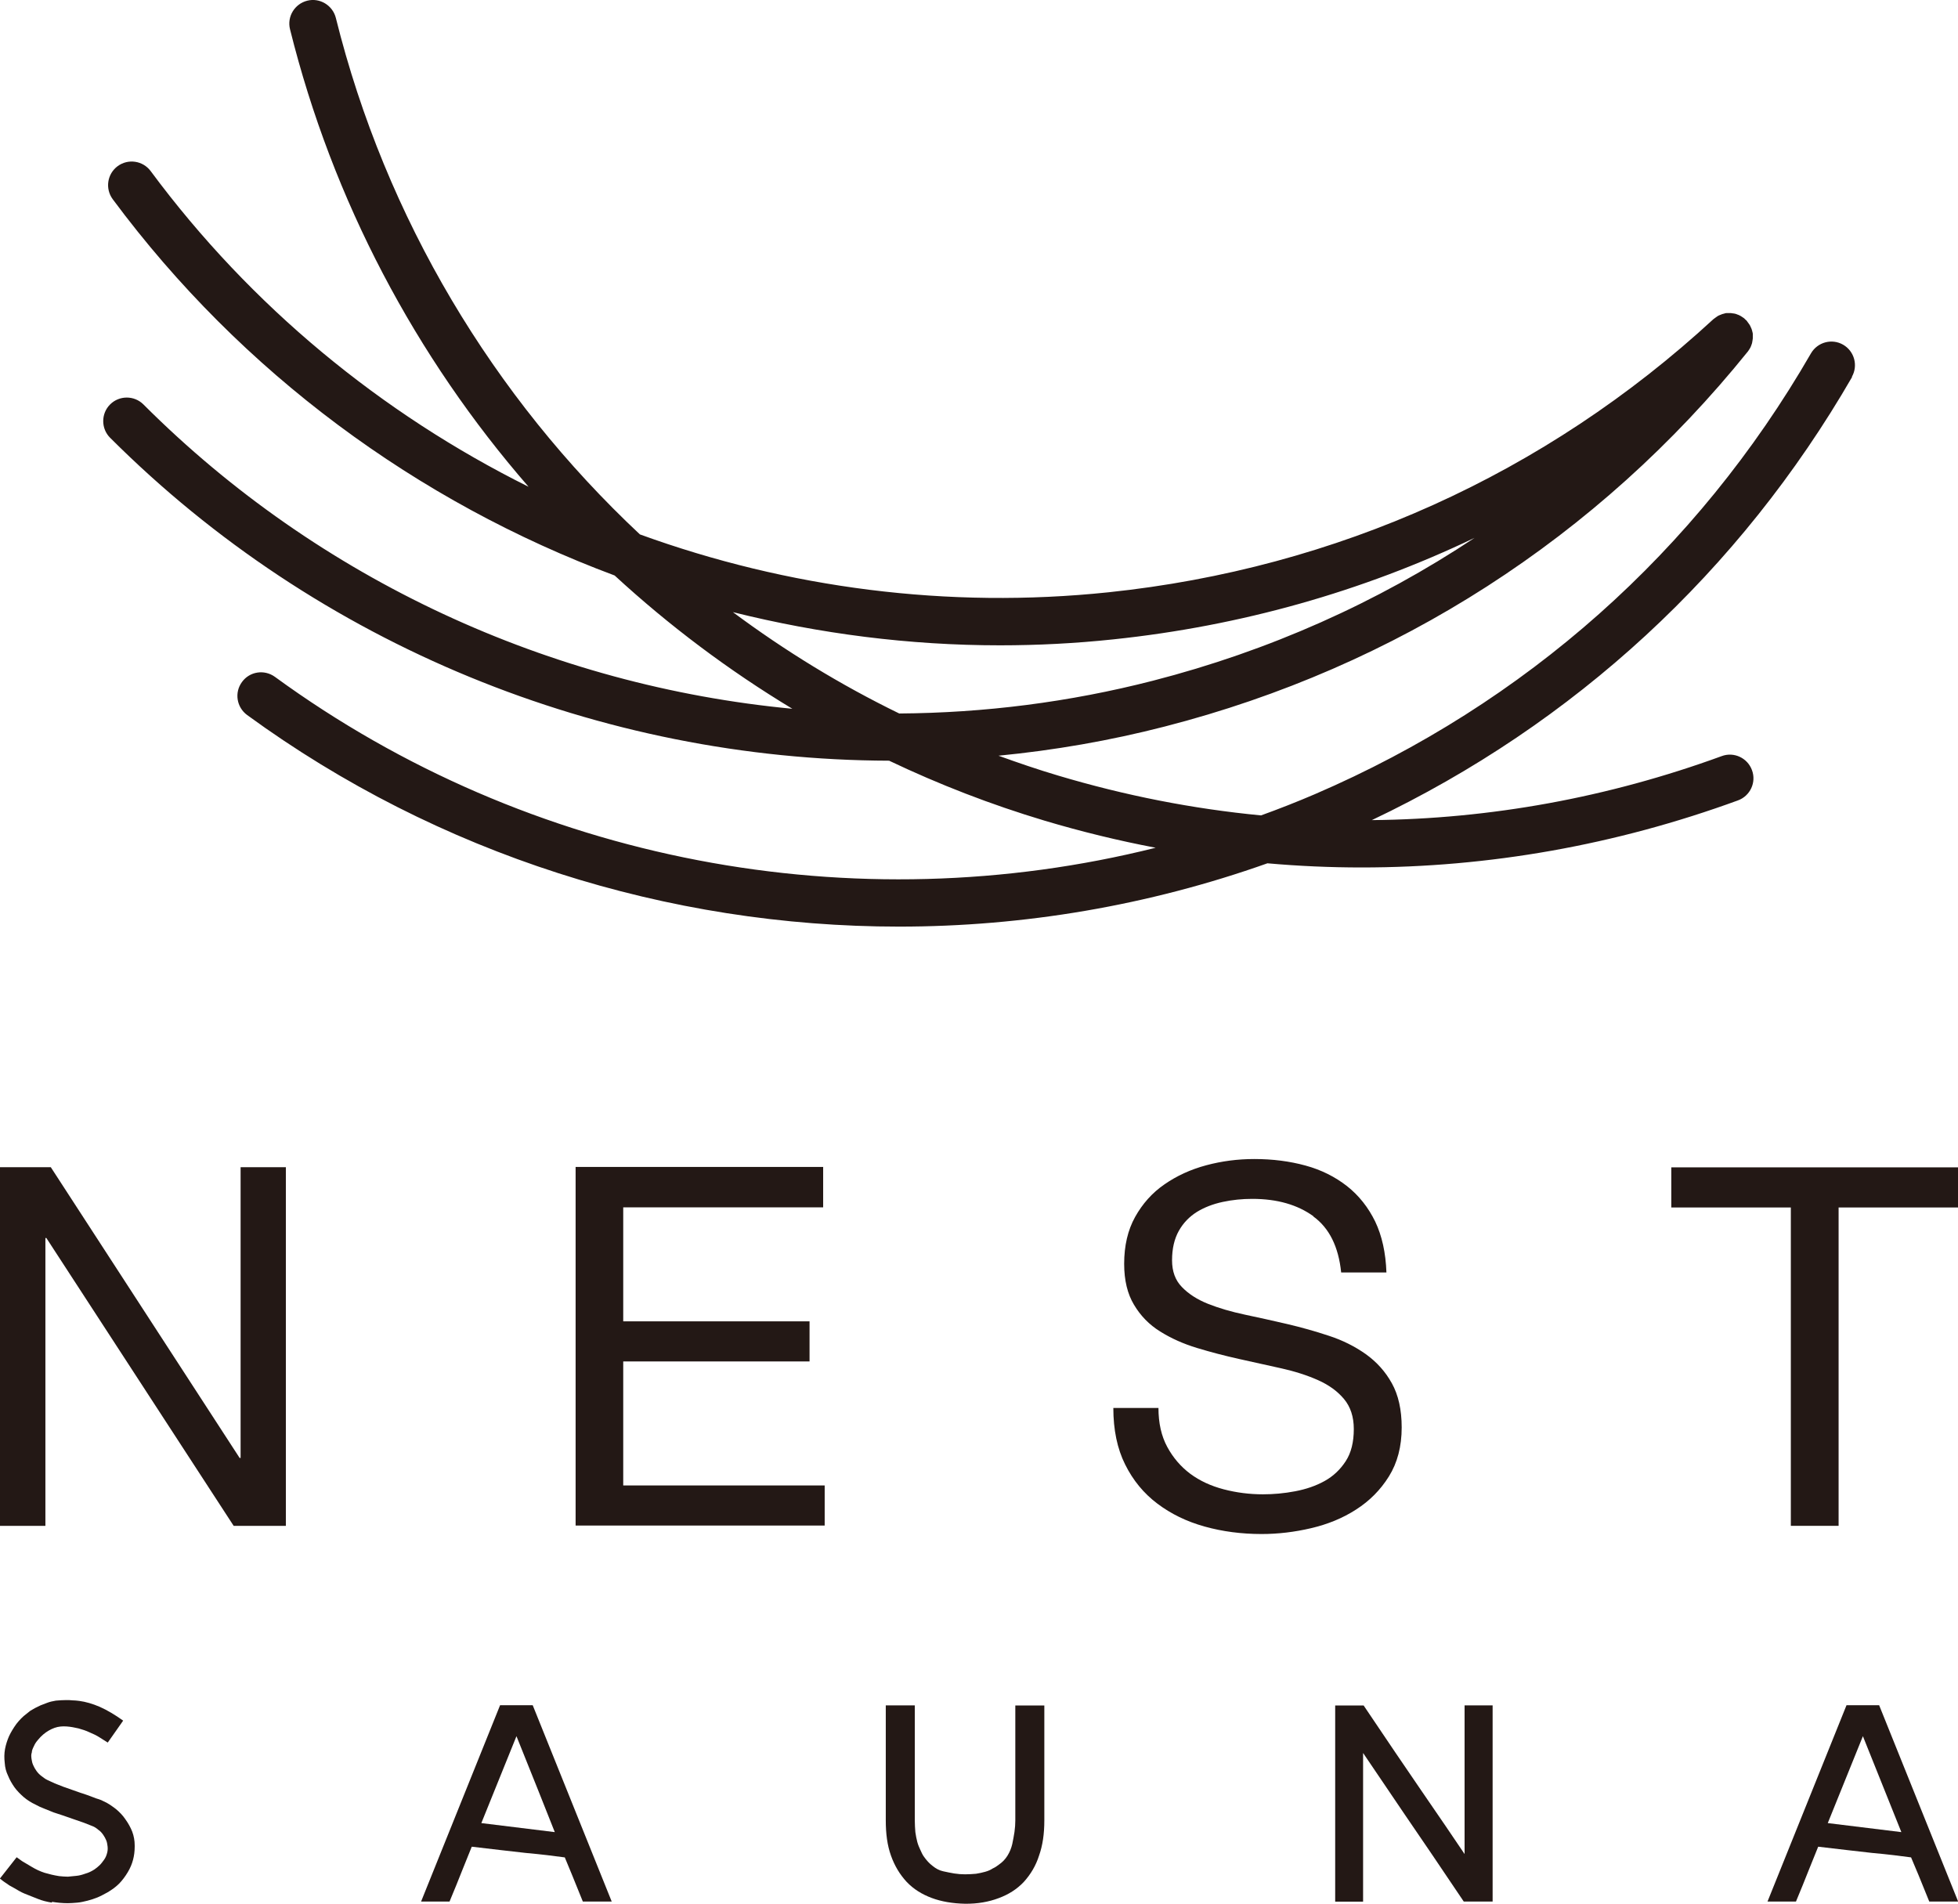 <?xml version="1.0" encoding="UTF-8"?>
<svg id="_レイヤー_2" data-name="レイヤー 2" xmlns="http://www.w3.org/2000/svg" viewBox="0 0 141.03 137.14">
  <defs>
    <style>
      .cls-1 {
        fill: #231815;
      }
    </style>
  </defs>
  <g id="MENU">
    <g>
      <g>
        <path class="cls-1" d="M3.66,84.07l13.6,20.94h.07v-20.94h3.26v25.83h-3.76l-13.49-20.73h-.07v20.73H0v-25.83h3.66Z"/>
        <path class="cls-1" d="M59.29,84.07v2.89h-14.4v8.21h13.42v2.89h-13.42v8.93h14.51v2.89h-17.94v-25.83h17.84Z"/>
        <path class="cls-1" d="M94.6,87.6c-1.15-.83-2.61-1.25-4.4-1.25-.73,0-1.43.07-2.13.22-.7.15-1.32.39-1.86.72-.54.34-.98.79-1.3,1.36-.32.57-.49,1.27-.49,2.12,0,.8.23,1.44.71,1.93.47.49,1.1.9,1.88,1.21.78.31,1.67.57,2.66.78.99.21,1.99.43,3.02.67,1.02.24,2.03.52,3.02.85.99.32,1.88.77,2.66,1.32.78.56,1.41,1.25,1.88,2.1.47.84.71,1.91.71,3.18,0,1.38-.31,2.55-.92,3.53-.61.98-1.4,1.77-2.37,2.39-.96.62-2.04,1.06-3.24,1.34-1.19.28-2.38.42-3.56.42-1.45,0-2.82-.18-4.11-.54-1.29-.36-2.42-.91-3.4-1.65-.98-.74-1.75-1.67-2.32-2.82-.57-1.14-.85-2.5-.85-4.07h3.25c0,1.09.21,2.02.63,2.8.42.78.98,1.43,1.66,1.94.69.51,1.49.88,2.41,1.12.92.24,1.86.36,2.82.36.77,0,1.55-.07,2.33-.22.79-.15,1.49-.39,2.12-.74.63-.35,1.13-.83,1.52-1.43.39-.6.58-1.37.58-2.31,0-.89-.24-1.61-.71-2.17-.47-.56-1.09-1.01-1.88-1.36-.79-.35-1.67-.63-2.66-.85-.99-.22-2-.44-3.02-.67-1.03-.23-2.03-.49-3.02-.79-.99-.3-1.88-.7-2.66-1.19-.79-.49-1.41-1.13-1.88-1.92-.47-.78-.71-1.76-.71-2.95,0-1.3.26-2.43.79-3.38.53-.95,1.23-1.74,2.12-2.35.88-.61,1.88-1.07,3-1.37,1.12-.3,2.27-.45,3.46-.45,1.33,0,2.56.16,3.69.47,1.14.31,2.13.81,2.99,1.48.86.68,1.53,1.53,2.03,2.55.49,1.03.76,2.25.81,3.67h-3.26c-.19-1.86-.86-3.2-2-4.03Z"/>
        <path class="cls-1" d="M120.38,86.97v-2.89h20.66v2.89h-8.61v22.93h-3.44v-22.93h-8.61Z"/>
      </g>
      <g>
        <path class="cls-1" d="M3.75,137.04c-.37-.06-.71-.14-1.05-.28l-.93-.37c-.3-.12-.53-.28-.75-.4-.14-.08-.26-.14-.36-.2-.1-.08-.2-.14-.29-.2-.1-.06-.16-.12-.22-.16-.06-.06-.12-.1-.16-.12l1.21-1.54.39.28.69.41c.3.18.59.32.93.43.34.1.67.18,1.05.24.22.02.42.04.63.04l.61-.06c.22-.02.43-.08.65-.16.22-.06.43-.16.65-.3.14-.1.27-.2.39-.32.12-.12.22-.26.32-.4.1-.14.16-.3.2-.45.04-.14.06-.29.04-.48-.02-.16-.04-.31-.1-.45-.06-.14-.12-.26-.22-.4-.1-.14-.2-.26-.34-.35-.14-.12-.28-.22-.45-.28l-.61-.24-.81-.28-.69-.24c-.22-.08-.45-.14-.67-.22l-.67-.27c-.22-.08-.43-.18-.61-.28-.34-.16-.62-.34-.87-.55-.25-.22-.49-.46-.67-.71-.18-.26-.34-.53-.46-.83-.14-.29-.22-.59-.24-.93-.04-.34-.04-.65.02-.99.06-.32.16-.63.29-.93.14-.3.32-.59.52-.87.22-.28.45-.53.75-.75l.25-.2.34-.2.41-.2.47-.18c.2-.08.41-.12.63-.16.24-.02.49-.04.75-.04.14,0,.3,0,.45.02.16,0,.32.02.49.04.45.06.95.2,1.48.43.54.24,1.09.57,1.68.99l-1.11,1.58-.57-.36c-.1-.06-.22-.14-.35-.2l-.4-.18c-.25-.12-.51-.2-.79-.28-.27-.06-.55-.12-.85-.14-.3-.02-.59,0-.87.1-.28.1-.56.26-.81.47-.14.12-.28.26-.39.4-.12.14-.22.28-.28.43-.08.16-.16.32-.16.47-.06.16-.04.32-.02.47.02.16.06.32.12.45.06.14.14.28.24.42.1.14.22.26.34.35.14.1.27.22.45.3l.52.24.61.24,1.25.44c.18.06.33.1.48.16l.43.16c.14.06.26.1.4.14.12.04.23.08.33.14.34.14.63.36.91.57.26.22.49.45.69.75.2.28.36.57.48.87.12.32.18.65.18.99v.1c0,.33-.04.65-.12.95-.08.3-.2.59-.38.89-.18.3-.38.57-.61.81-.26.26-.53.45-.83.63-.26.14-.49.27-.73.37-.25.1-.49.18-.73.24-.25.06-.49.12-.73.14-.24.02-.48.04-.69.04-.39,0-.77-.04-1.15-.1Z"/>
        <path class="cls-1" d="M40.67,133.78c-.73-.1-1.68-.22-2.8-.32-1.13-.12-2.41-.28-3.89-.45l-.67,1.66c-.28.71-.59,1.48-.93,2.29h-2.05l5.69-14.14h2.35l5.69,14.14h-2.08c-.57-1.42-1.01-2.49-1.3-3.18ZM39.96,131.96l-1.16-2.92-1.6-3.99-2.53,6.26,5.29.65Z"/>
        <path class="cls-1" d="M67.1,136.7c-.69-.26-1.3-.63-1.8-1.16-.49-.53-.87-1.16-1.13-1.9-.26-.73-.37-1.56-.37-2.53v-8.28h2.09v8.28c0,.3.02.59.04.85.04.26.08.49.14.71.06.22.14.4.22.57.08.18.16.36.26.49.18.26.39.49.63.67.22.18.47.32.75.38.28.06.55.12.81.16.26.04.51.06.77.06.29,0,.55-.02.79-.04.23-.04.45-.08.65-.14.22-.06.4-.14.55-.24.18-.08.32-.18.45-.28.26-.18.46-.39.62-.65.16-.26.27-.53.34-.83.06-.3.12-.59.16-.87.04-.29.06-.57.06-.83v-8.28h2.09v8.28c0,.97-.12,1.8-.38,2.53-.23.73-.61,1.36-1.1,1.9-.5.53-1.11.91-1.82,1.17-.69.26-1.5.41-2.41.4-.91-.02-1.72-.16-2.41-.42Z"/>
        <path class="cls-1" d="M107.51,122.83v14.13h-2.08c-1.6-2.39-3.02-4.47-4.23-6.24l-3.02-4.46v10.71h-2.01v-14.13h2.05c1.6,2.39,3.02,4.47,4.23,6.24,1.23,1.78,2.23,3.26,3.04,4.46v-10.71h2.02Z"/>
        <path class="cls-1" d="M137.65,133.78c-.73-.1-1.68-.22-2.8-.32-1.13-.12-2.41-.28-3.89-.45l-.67,1.66c-.28.71-.59,1.48-.93,2.29h-2.05l5.69-14.14h2.35l5.69,14.14h-2.08c-.57-1.42-1.01-2.49-1.31-3.18ZM136.95,131.96l-1.17-2.92-1.6-3.99-2.53,6.26,5.3.65Z"/>
      </g>
      <path class="cls-1" d="M133.38,27.15c.47-.81.19-1.85-.62-2.32-.81-.47-1.85-.19-2.32.62-8.22,14.25-20.58,25.23-35.73,31.75-1.28.55-2.58,1.06-3.88,1.53-4.91-.47-9.8-1.43-14.62-2.87-1.45-.43-2.88-.92-4.29-1.43,4.01-.39,8.01-1.08,11.97-2.1,16.7-4.29,31.22-13.63,42.01-27.02,0-.01.01-.02.02-.03.04-.06.08-.11.11-.17.02-.04.05-.07.06-.11.03-.06.05-.12.07-.18.02-.04.03-.09.04-.13.01-.06.02-.11.03-.17,0-.05.02-.1.02-.15,0-.05,0-.11,0-.16,0-.06,0-.11,0-.17,0-.05-.02-.09-.03-.14-.01-.06-.03-.12-.05-.18-.01-.04-.03-.08-.05-.12-.03-.06-.05-.13-.09-.19-.02-.03-.04-.06-.07-.1-.04-.06-.08-.12-.13-.18,0,0-.01-.02-.02-.03-.02-.03-.05-.04-.08-.07-.04-.03-.06-.07-.1-.1-.01-.01-.03-.02-.04-.03-.05-.04-.1-.07-.15-.1-.05-.03-.09-.06-.14-.08-.05-.03-.11-.05-.17-.07-.05-.02-.09-.04-.14-.05-.06-.02-.12-.02-.18-.03-.05,0-.1-.02-.14-.02-.06,0-.12,0-.18,0-.05,0-.1,0-.14,0-.06,0-.12.02-.17.04-.05.01-.1.02-.15.04-.05.02-.1.04-.15.06-.05.02-.1.04-.15.07-.04.03-.09.06-.13.09-.05.04-.1.07-.15.11-.01.01-.03.02-.04.03-12.09,11.15-27.15,17.95-43.57,19.67-11.56,1.21-23.1-.3-33.75-4.17C35.53,28.6,27.78,15.73,24.19,1.29c-.23-.91-1.16-1.47-2.06-1.24-.91.23-1.47,1.15-1.24,2.06,3.07,12.35,9.05,23.6,17.18,32.95-10.59-5.27-19.99-12.98-27.22-22.74-.56-.75-1.62-.91-2.38-.35-.75.56-.91,1.62-.35,2.38,9.28,12.51,21.95,21.81,36.15,27.1,3.92,3.61,8.21,6.83,12.8,9.6-17.4-1.65-34.07-9.25-46.74-21.92-.66-.66-1.74-.66-2.4,0-.66.66-.66,1.74,0,2.4,15,14.99,35.35,23.2,56.11,23.26,3.59,1.71,7.33,3.16,11.2,4.32,2.65.79,5.32,1.44,8,1.95-21.68,5.43-45.1,1.07-63.44-12.31-.76-.55-1.82-.39-2.37.37-.56.76-.39,1.82.37,2.38,13.79,10.06,30.33,15.24,46.96,15.24,8.96,0,17.94-1.51,26.53-4.56,2.26.2,4.52.3,6.78.3,9.17,0,18.3-1.61,27.11-4.83.88-.32,1.34-1.3,1.01-2.18-.32-.88-1.3-1.34-2.18-1.01-8.19,2.99-16.67,4.53-25.2,4.61,14.59-6.93,26.51-17.92,34.6-31.93ZM72.03,46.48c2.71,0,5.44-.14,8.17-.43,9.16-.96,17.91-3.44,26.01-7.31-7.01,4.66-14.81,8.14-23.17,10.29-6.03,1.55-12.16,2.32-18.27,2.36-4.23-2.06-8.23-4.51-11.98-7.3,6.25,1.56,12.71,2.39,19.24,2.39Z"/>
    </g>
  </g>
</svg>